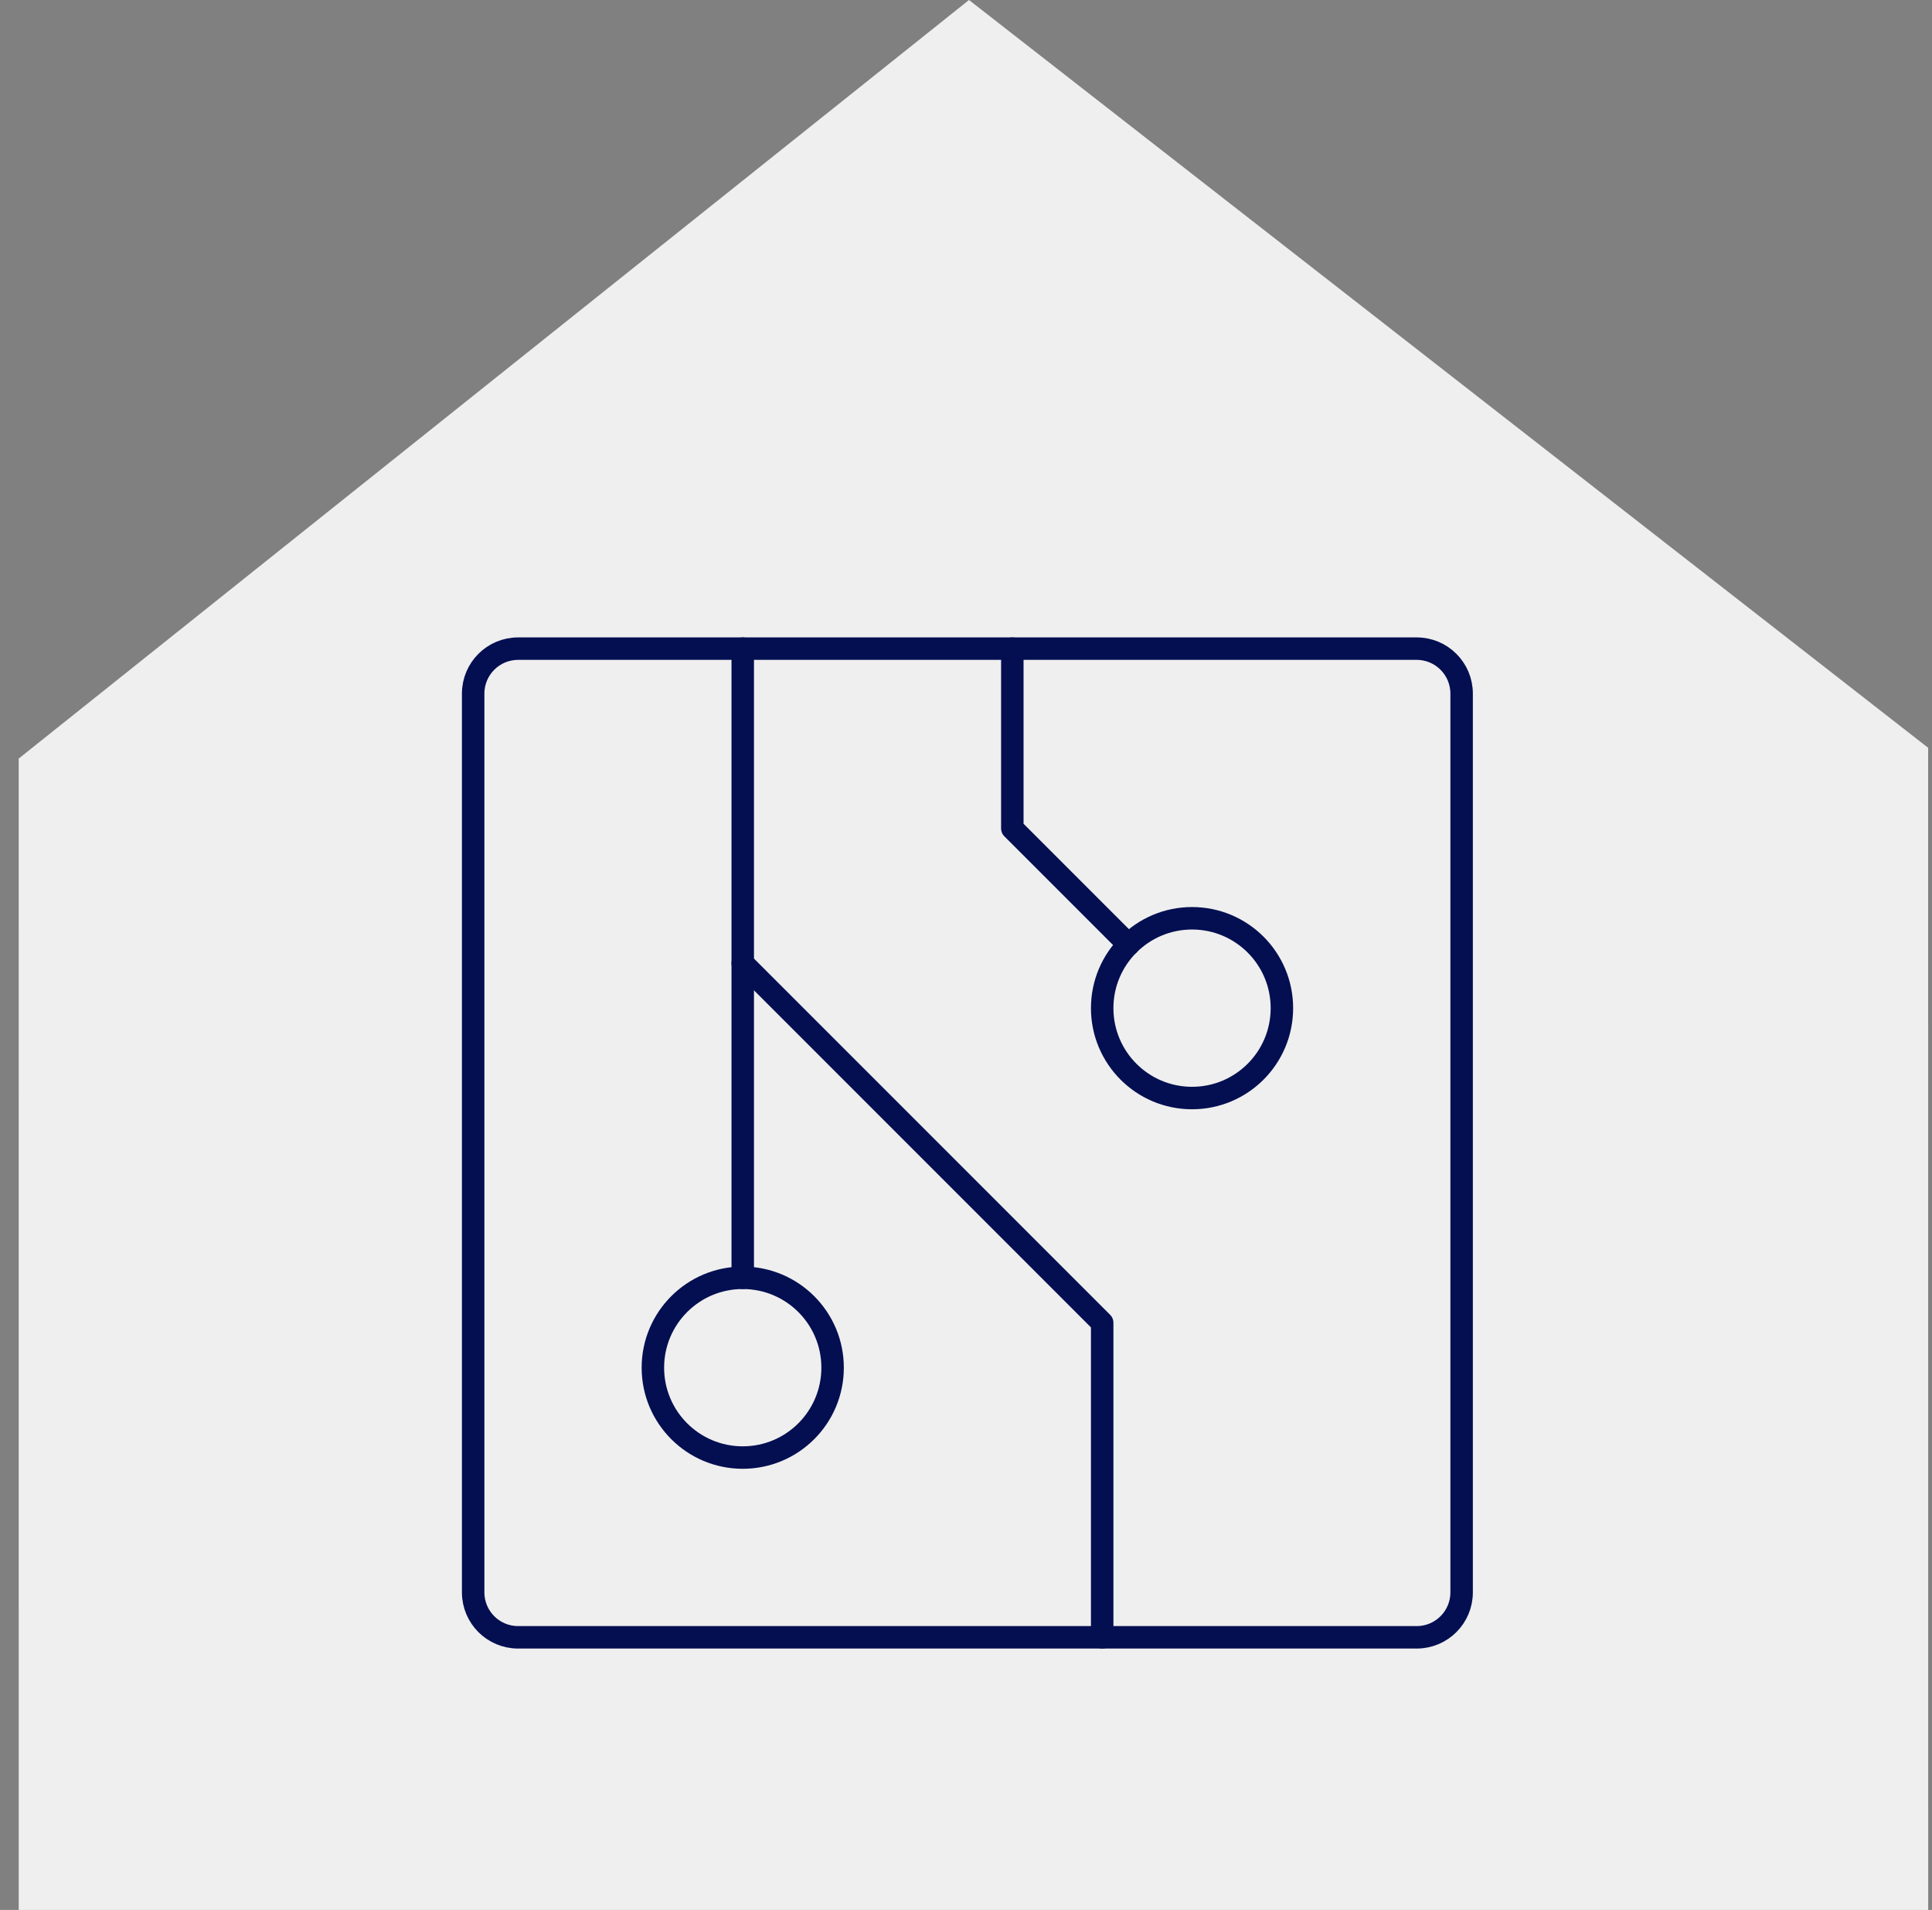 <svg xmlns="http://www.w3.org/2000/svg" width="86" height="85" viewBox="0 0 86 85" fill="none"><rect x="0" y="0" width="86" height="85" fill="#808080" stroke="none"/><g clip-path="url(#clip0_2910_30528)"><path d="M43.133 0L0.832 33.76L0.834 90.213H85.832L85.829 33.28L43.133 0Z" fill="#EFEFEF"></path><g clip-path="url(#clip1_2910_30528)"><path d="M53.062 48.867C55.272 48.867 57.062 47.076 57.062 44.867C57.062 42.658 55.272 40.867 53.062 40.867C50.853 40.867 49.062 42.658 49.062 44.867C49.062 47.076 50.853 48.867 53.062 48.867Z" stroke="#030F51" stroke-linecap="round" stroke-linejoin="round"></path><path d="M33.062 64.867C35.272 64.867 37.062 63.076 37.062 60.867C37.062 58.658 35.272 56.867 33.062 56.867C30.853 56.867 29.062 58.658 29.062 60.867C29.062 63.076 30.853 64.867 33.062 64.867Z" stroke="#030F51" stroke-linecap="round" stroke-linejoin="round"></path><path d="M49.062 72.867V58.867L33.062 42.867V28.867" stroke="#030F51" stroke-linecap="round" stroke-linejoin="round"></path><path d="M33.062 56.867V42.867" stroke="#030F51" stroke-linecap="round" stroke-linejoin="round"></path><path d="M63.062 28.867H23.062C21.958 28.867 21.062 29.763 21.062 30.867V70.867C21.062 71.972 21.958 72.867 23.062 72.867H63.062C64.167 72.867 65.062 71.972 65.062 70.867V30.867C65.062 29.763 64.167 28.867 63.062 28.867Z" stroke="#030F51" stroke-linecap="round" stroke-linejoin="round"></path><path d="M45.062 28.867V36.867L50.235 42.04" stroke="#030F51" stroke-linecap="round" stroke-linejoin="round"></path></g></g><defs><clipPath id="clip0_2910_30528"><rect width="85" height="85" fill="white" transform="translate(0.832)"></rect></clipPath><clipPath id="clip1_2910_30528"><rect width="64" height="64" fill="white" transform="translate(11.062 18.867)"></rect></clipPath></defs></svg>